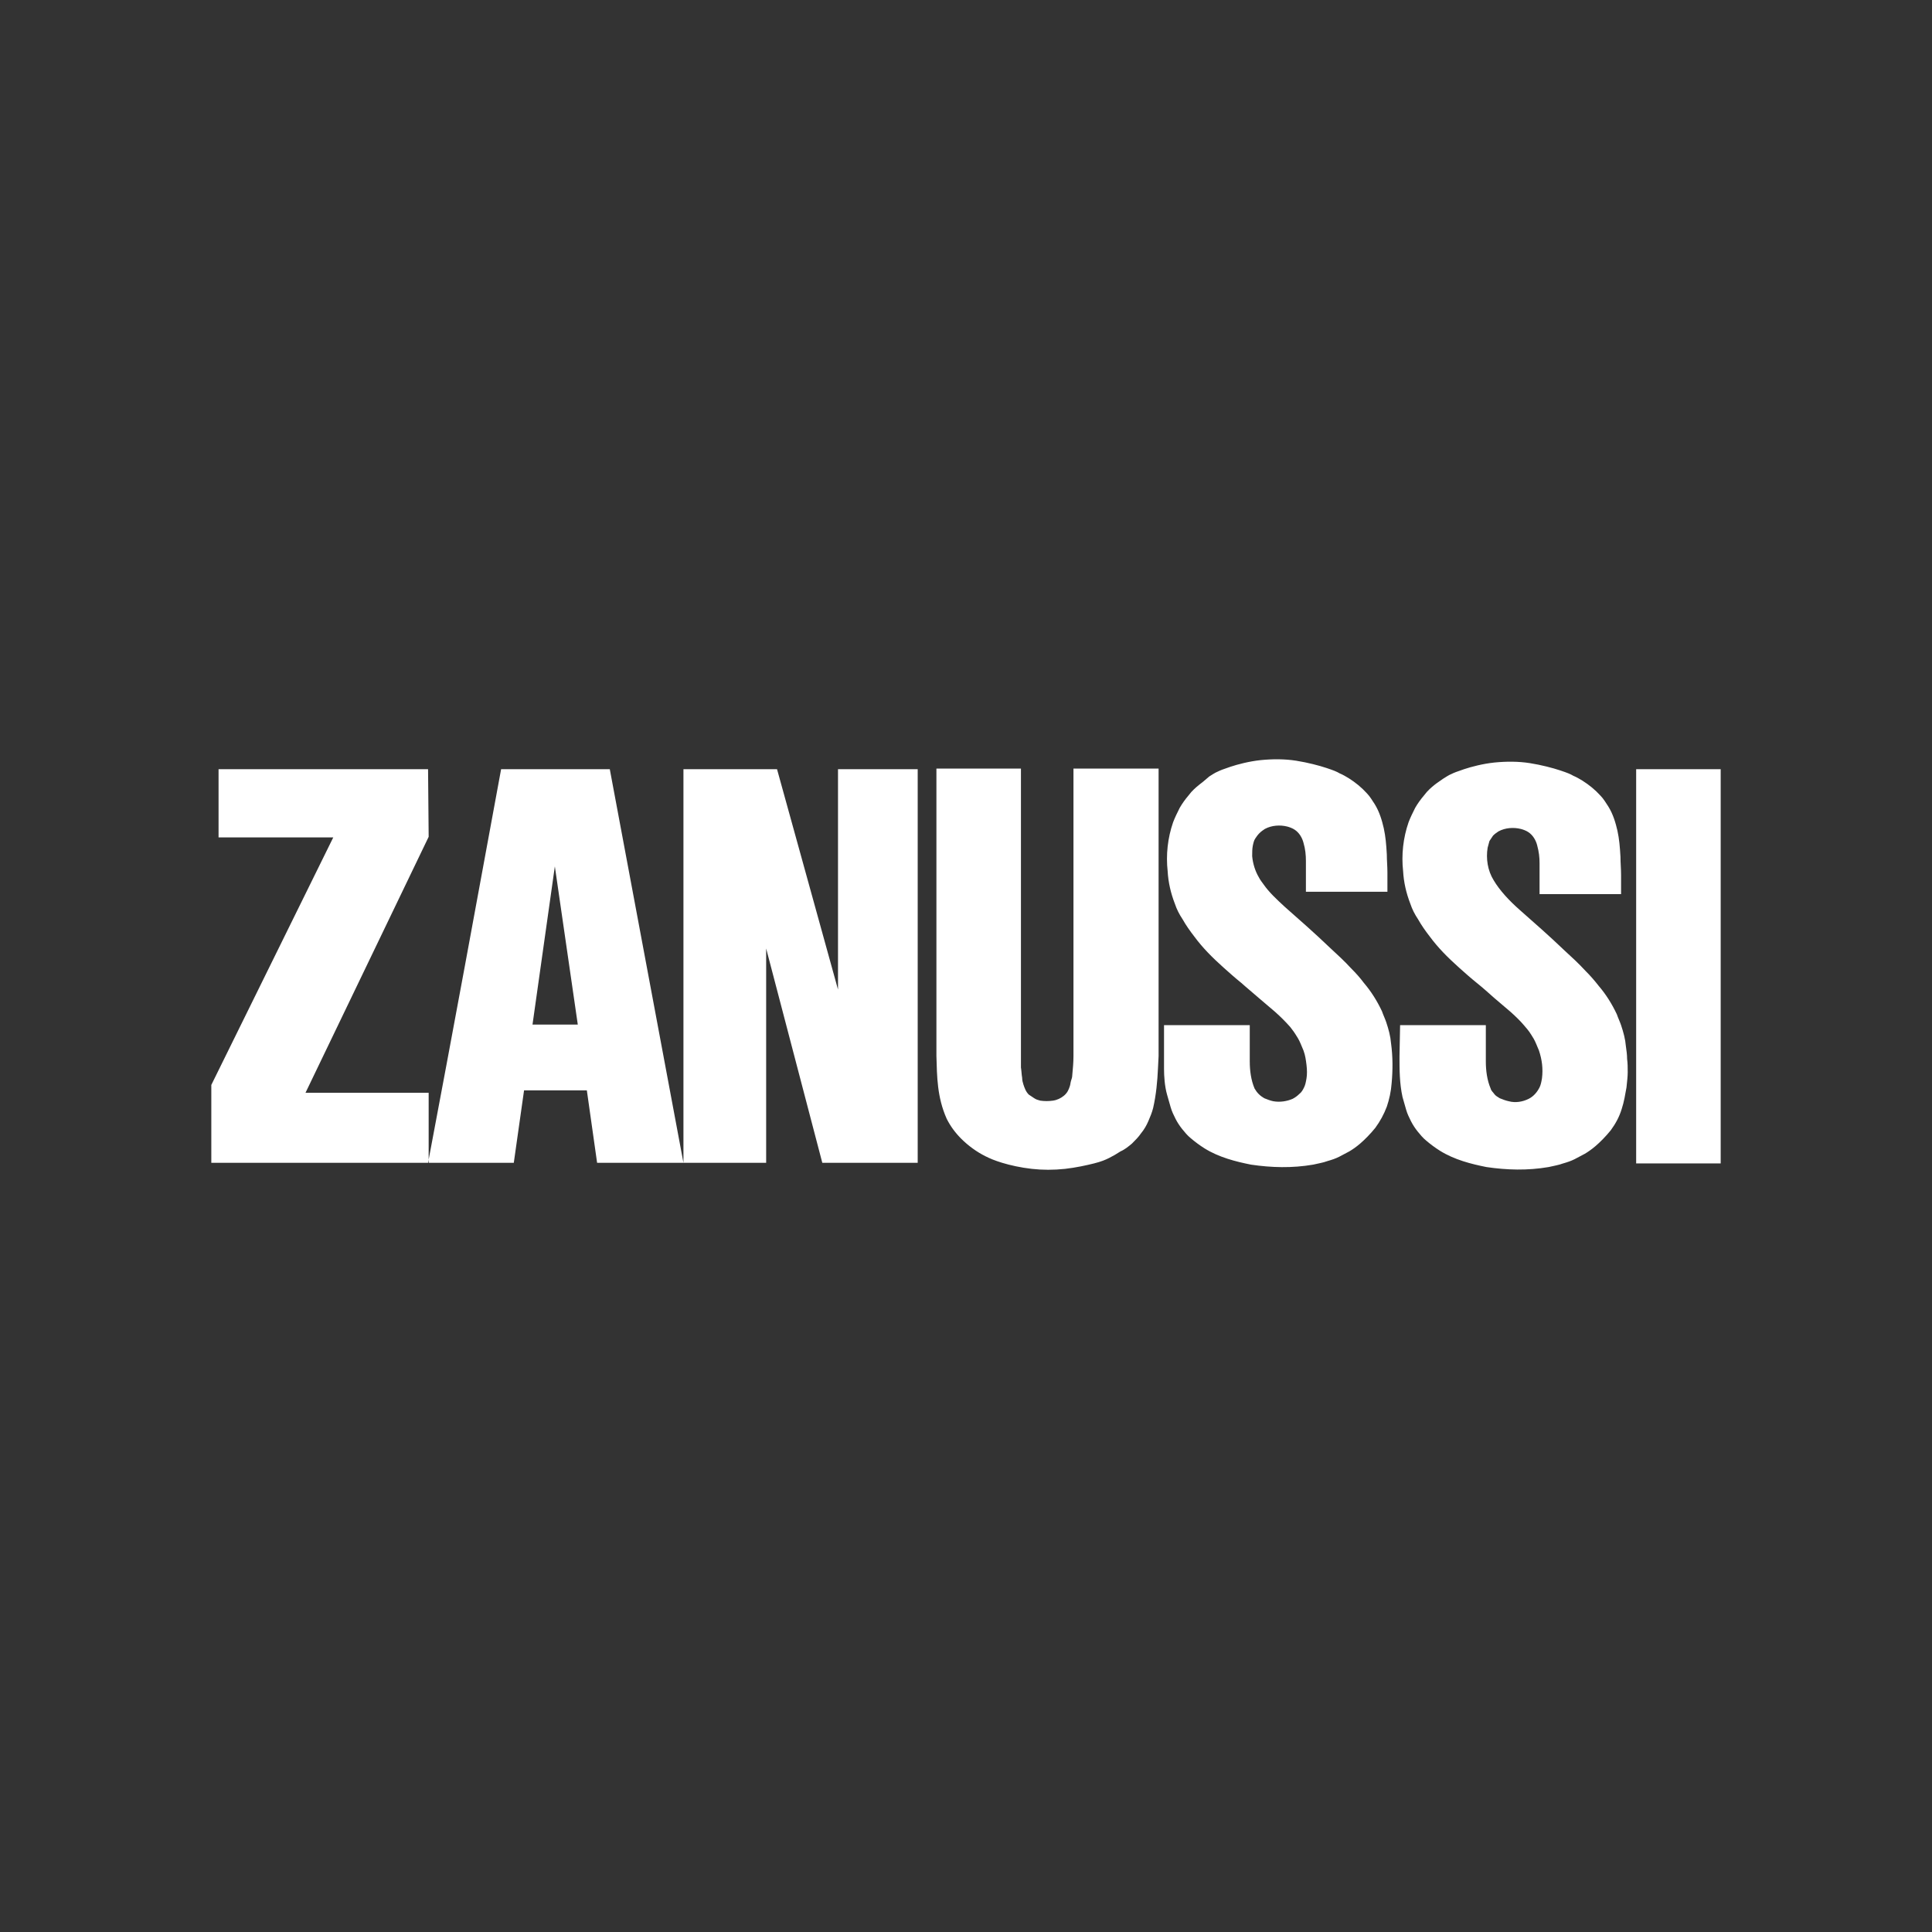 <?xml version="1.0" encoding="UTF-8"?>
<!-- Generator: Adobe Illustrator 25.0.1, SVG Export Plug-In . SVG Version: 6.00 Build 0)  -->
<svg xmlns="http://www.w3.org/2000/svg" xmlns:xlink="http://www.w3.org/1999/xlink" version="1.1" id="Layer_1" x="0px" y="0px" viewBox="0 0 320 320" style="enable-background:new 0 0 320 320;" xml:space="preserve">
<rect x="0" y="0" width="320" height="320" fill="#333333" stroke="none"/>
<style type="text/css">
	.st0{fill-rule:evenodd;clip-rule:evenodd;fill:#FFFFFF;}
</style>
<path class="st0" d="M70.9,127.4H36.2v11.3h19L35,179.7v12.9h36V181H50.6L71,138.6L70.9,127.4L70.9,127.4z M97.2,180.6l1.7,12h14.3  l-12.2-65.2H83c-4,21.8-8,43.5-12.1,65.2h14.2l1.7-12H97.2L97.2,180.6z M88.2,169.7l3.7-26.2l3.8,26.2H88.2z M152,127.4l0,65.2  h-15.8l-9.3-35.5v35.5l-13.7,0l0-65.2h15.5l10.1,36.5l0-36.5L152,127.4L152,127.4z M187.5,189.4c0.5-0.5,1.1-1.1,1.5-1.7  c0.5-0.6,0.9-1.3,1.2-2c0.3-0.7,0.6-1.4,0.8-2.2c0.5-2.2,0.7-4.4,0.8-6.6l0.1-2v-47.6h-14.1l0,47.6c0,1.1-0.1,2.1-0.2,3.2  c0,0.3-0.1,0.6-0.2,0.9c-0.1,0.3-0.1,0.6-0.2,0.9c-0.2,0.6-0.4,1.1-1,1.6c-0.5,0.4-1.1,0.7-1.8,0.8c-0.7,0.1-1.4,0.1-2.1,0  c-0.4-0.1-0.7-0.2-1-0.4c-0.3-0.2-0.6-0.4-0.9-0.6c-0.5-0.5-0.7-1.1-0.9-1.7c-0.1-0.3-0.2-0.7-0.2-1.1c-0.1-0.5-0.1-1.1-0.2-1.7  c0-0.6,0-1.2,0-9.5c0-8.2,0-24.1,0-40h-14l0,47.6c0.1,3.4,0.1,6.8,1.7,10.4c0.6,1.2,1.4,2.3,2.4,3.3c1.2,1.2,2.6,2.2,4,2.9  c0.8,0.4,1.5,0.7,2.8,1.1c1.3,0.4,3.1,0.8,4.9,1c1.8,0.2,3.6,0.2,5.5,0c1.8-0.2,3.6-0.6,4.8-0.9s1.9-0.6,2.5-0.9  c0.6-0.3,1.3-0.7,1.9-1.1C186.3,190.4,186.9,189.9,187.5,189.4L187.5,189.4z M198.6,130c-0.5,0.4-1.2,1-1.7,1.7  c-0.6,0.7-1.1,1.4-1.5,2.1c-0.4,0.8-0.8,1.6-1.1,2.4c-0.9,2.6-1.2,5.4-0.9,8.1c0.1,1.8,0.5,3.6,1.2,5.4c0.3,0.9,0.7,1.7,1.3,2.6  c0.5,0.9,1.2,1.9,1.9,2.8c1.4,1.9,3,3.5,4.9,5.2c0.9,0.8,1.9,1.7,2.9,2.5c1,0.9,2,1.7,2.9,2.5c0.9,0.8,1.8,1.5,2.7,2.3  c0.9,0.8,1.7,1.6,2.5,2.5c0.2,0.3,0.4,0.5,0.6,0.8c0.2,0.3,0.4,0.6,0.7,1.1c0.3,0.5,0.6,1.3,0.9,2c0.3,0.8,0.4,1.6,0.5,2.4  c0.1,0.8,0.1,1.6,0,2.2c-0.1,0.6-0.2,1.1-0.4,1.5c-0.2,0.4-0.4,0.8-0.8,1.1c-0.3,0.3-0.7,0.6-1.1,0.8c-0.9,0.4-2.1,0.6-3.2,0.4  c-0.5-0.1-1-0.3-1.5-0.5c-0.7-0.4-1.2-0.9-1.6-1.6c-0.6-1.4-0.8-3-0.8-4.5v-6h-14.2c0,2,0,4,0,6c0,0.4,0,0.7,0,1.3  c0,1.1,0.1,2.8,0.5,4.2c0.2,0.7,0.4,1.4,0.6,2.1c0.2,0.7,0.5,1.3,0.8,1.9c0.3,0.6,0.7,1.2,1.1,1.7c0.4,0.5,0.9,1.1,1.4,1.5  c0.7,0.6,1.5,1.2,2.3,1.7c2.4,1.5,5.2,2.2,7.7,2.7c3.4,0.5,6.8,0.6,10.3,0c0.8-0.2,1.6-0.3,2.4-0.6c0.7-0.2,1.3-0.4,1.9-0.7  c0.6-0.3,1.1-0.6,1.7-0.9c0.5-0.3,1.1-0.7,1.8-1.3c0.7-0.6,1.7-1.6,2.5-2.6c0.8-1.1,1.4-2.2,1.9-3.5c0.4-1.2,0.7-2.5,0.8-3.9  c0.2-2.2,0.2-4.4-0.1-6.6c-0.1-1.2-0.4-2.3-0.8-3.5c-0.2-0.6-0.5-1.2-0.7-1.8c-0.8-1.7-1.8-3.3-3-4.7c-0.6-0.8-1.2-1.5-2.2-2.5  c-0.9-1-2.2-2.2-3.5-3.4c-2.4-2.3-4.9-4.5-7.4-6.7c-1.3-1.2-2.6-2.4-3.5-3.7c-0.3-0.4-0.6-0.8-0.8-1.2c-0.6-1-1-2.3-1.1-3.5  c0-0.6,0-1.2,0.1-1.7c0.1-0.5,0.2-0.9,0.4-1.2c0.2-0.3,0.4-0.6,0.7-0.9c0.3-0.3,0.6-0.5,0.9-0.7c1.1-0.6,2.5-0.7,3.7-0.4  c0.4,0.1,0.9,0.3,1.2,0.5c0.8,0.5,1.3,1.4,1.5,2.2c0.3,1,0.4,2,0.4,3v5.1h13.5c0-1.1,0-2.1,0-3.2c0-1-0.1-2-0.1-3  c-0.1-1.7-0.2-2.9-0.5-4.3c-0.3-1.3-0.7-2.7-1.5-4c-0.4-0.6-0.8-1.3-1.3-1.8c-0.9-1-1.9-1.8-3-2.5c-0.5-0.3-1-0.6-1.5-0.8  c-0.5-0.3-1-0.5-2.2-0.9c-1.2-0.4-3.1-0.9-5-1.2c-1.9-0.3-3.9-0.3-5.9-0.1c-1.9,0.2-3.8,0.7-5,1.1c-1.2,0.4-1.7,0.6-2.1,0.8  c-0.5,0.2-0.9,0.5-1.4,0.8C199.5,129.3,199,129.7,198.6,130L198.6,130z M231.8,175c0,2.2,0,4.4,0.5,6.7c0.2,0.7,0.4,1.4,0.6,2.1  s0.5,1.3,0.8,1.9c0.3,0.6,0.7,1.2,1.1,1.7c0.4,0.5,0.9,1.1,1.4,1.5c0.7,0.6,1.5,1.2,2.3,1.7c2.4,1.5,5.2,2.2,7.7,2.7  c3.4,0.5,6.8,0.6,10.3,0c0.8-0.2,1.6-0.3,2.4-0.6c0.7-0.2,1.3-0.4,1.9-0.7c0.6-0.3,1.1-0.6,1.7-0.9c0.5-0.3,1.1-0.7,1.8-1.3  c0.7-0.6,1.7-1.6,2.5-2.6c0.8-1.1,1.4-2.2,1.8-3.5c0.4-1.2,0.6-2.5,0.8-3.6c0.1-1,0.2-1.8,0.2-2.5c0-0.7,0-1.5-0.1-2.2  c0-0.7-0.1-1.4-0.2-2.1c-0.1-1.2-0.4-2.3-0.8-3.5c-0.2-0.6-0.5-1.2-0.7-1.8c-0.8-1.7-1.8-3.3-3-4.7c-0.7-0.9-1.4-1.7-2.2-2.5  c-1.1-1.2-2.3-2.3-3.5-3.4c-2.4-2.3-4.9-4.5-7.4-6.7c-1.7-1.5-3.3-3.2-4.3-4.9c-1-1.6-1.3-3.6-1-5.4c0.1-0.4,0.2-0.7,0.3-1.1  c0.2-0.3,0.4-0.6,0.6-0.9c0.3-0.3,0.6-0.5,0.9-0.7c1.1-0.6,2.5-0.7,3.7-0.4c0.4,0.1,0.9,0.3,1.2,0.5c0.8,0.5,1.3,1.4,1.5,2.2  c0.3,1.1,0.4,2,0.4,3v5.1h13.5c0-1.1,0-2.1,0-3.2c0-1-0.1-2-0.1-3c-0.1-1.7-0.2-2.9-0.5-4.3c-0.3-1.3-0.7-2.7-1.5-4  c-0.4-0.6-0.8-1.3-1.3-1.8c-0.9-1-1.9-1.8-3-2.5c-0.5-0.3-1-0.6-1.5-0.8c-0.5-0.3-1-0.5-2.2-0.9c-1.2-0.4-3.1-0.9-5-1.2  c-1.9-0.3-3.9-0.3-5.9-0.1c-1.9,0.2-3.8,0.7-5,1.1c-1.2,0.4-1.7,0.6-2.1,0.8c-0.5,0.2-0.9,0.5-1.4,0.8c-0.4,0.3-0.9,0.6-1.4,1  c-0.5,0.4-1.2,1-1.7,1.7c-0.6,0.7-1.1,1.4-1.5,2.1c-0.4,0.8-0.8,1.6-1.1,2.4c-0.9,2.6-1.2,5.4-0.9,8.1c0.1,1.8,0.5,3.6,1.2,5.4  c0.3,0.9,0.7,1.7,1.3,2.6c0.5,0.9,1.2,1.9,1.9,2.8c1.4,1.9,3,3.5,4.9,5.2c0.9,0.8,1.9,1.7,2.9,2.5s2,1.7,2.9,2.5  c0.9,0.8,1.8,1.5,2.7,2.3c0.9,0.8,1.7,1.6,2.2,2.2c0.5,0.6,0.7,0.8,0.9,1.1c0.2,0.3,0.4,0.6,0.7,1.1c0.3,0.5,0.6,1.3,0.9,2  c0.5,1.5,0.7,3,0.5,4.6c-0.1,0.6-0.2,1.1-0.4,1.5c-0.4,0.8-1,1.5-1.8,1.9c-1,0.5-2.2,0.7-3.3,0.4c-0.5-0.1-1-0.3-1.5-0.5  c-0.3-0.2-0.7-0.4-0.9-0.7c-0.2-0.3-0.5-0.5-0.6-0.9c-0.6-1.4-0.8-3-0.8-4.5v-6h-14.2L231.8,175L231.8,175L231.8,175z M285,127.4  h-14v65.3h14V127.4L285,127.4z"></path>
</svg>
